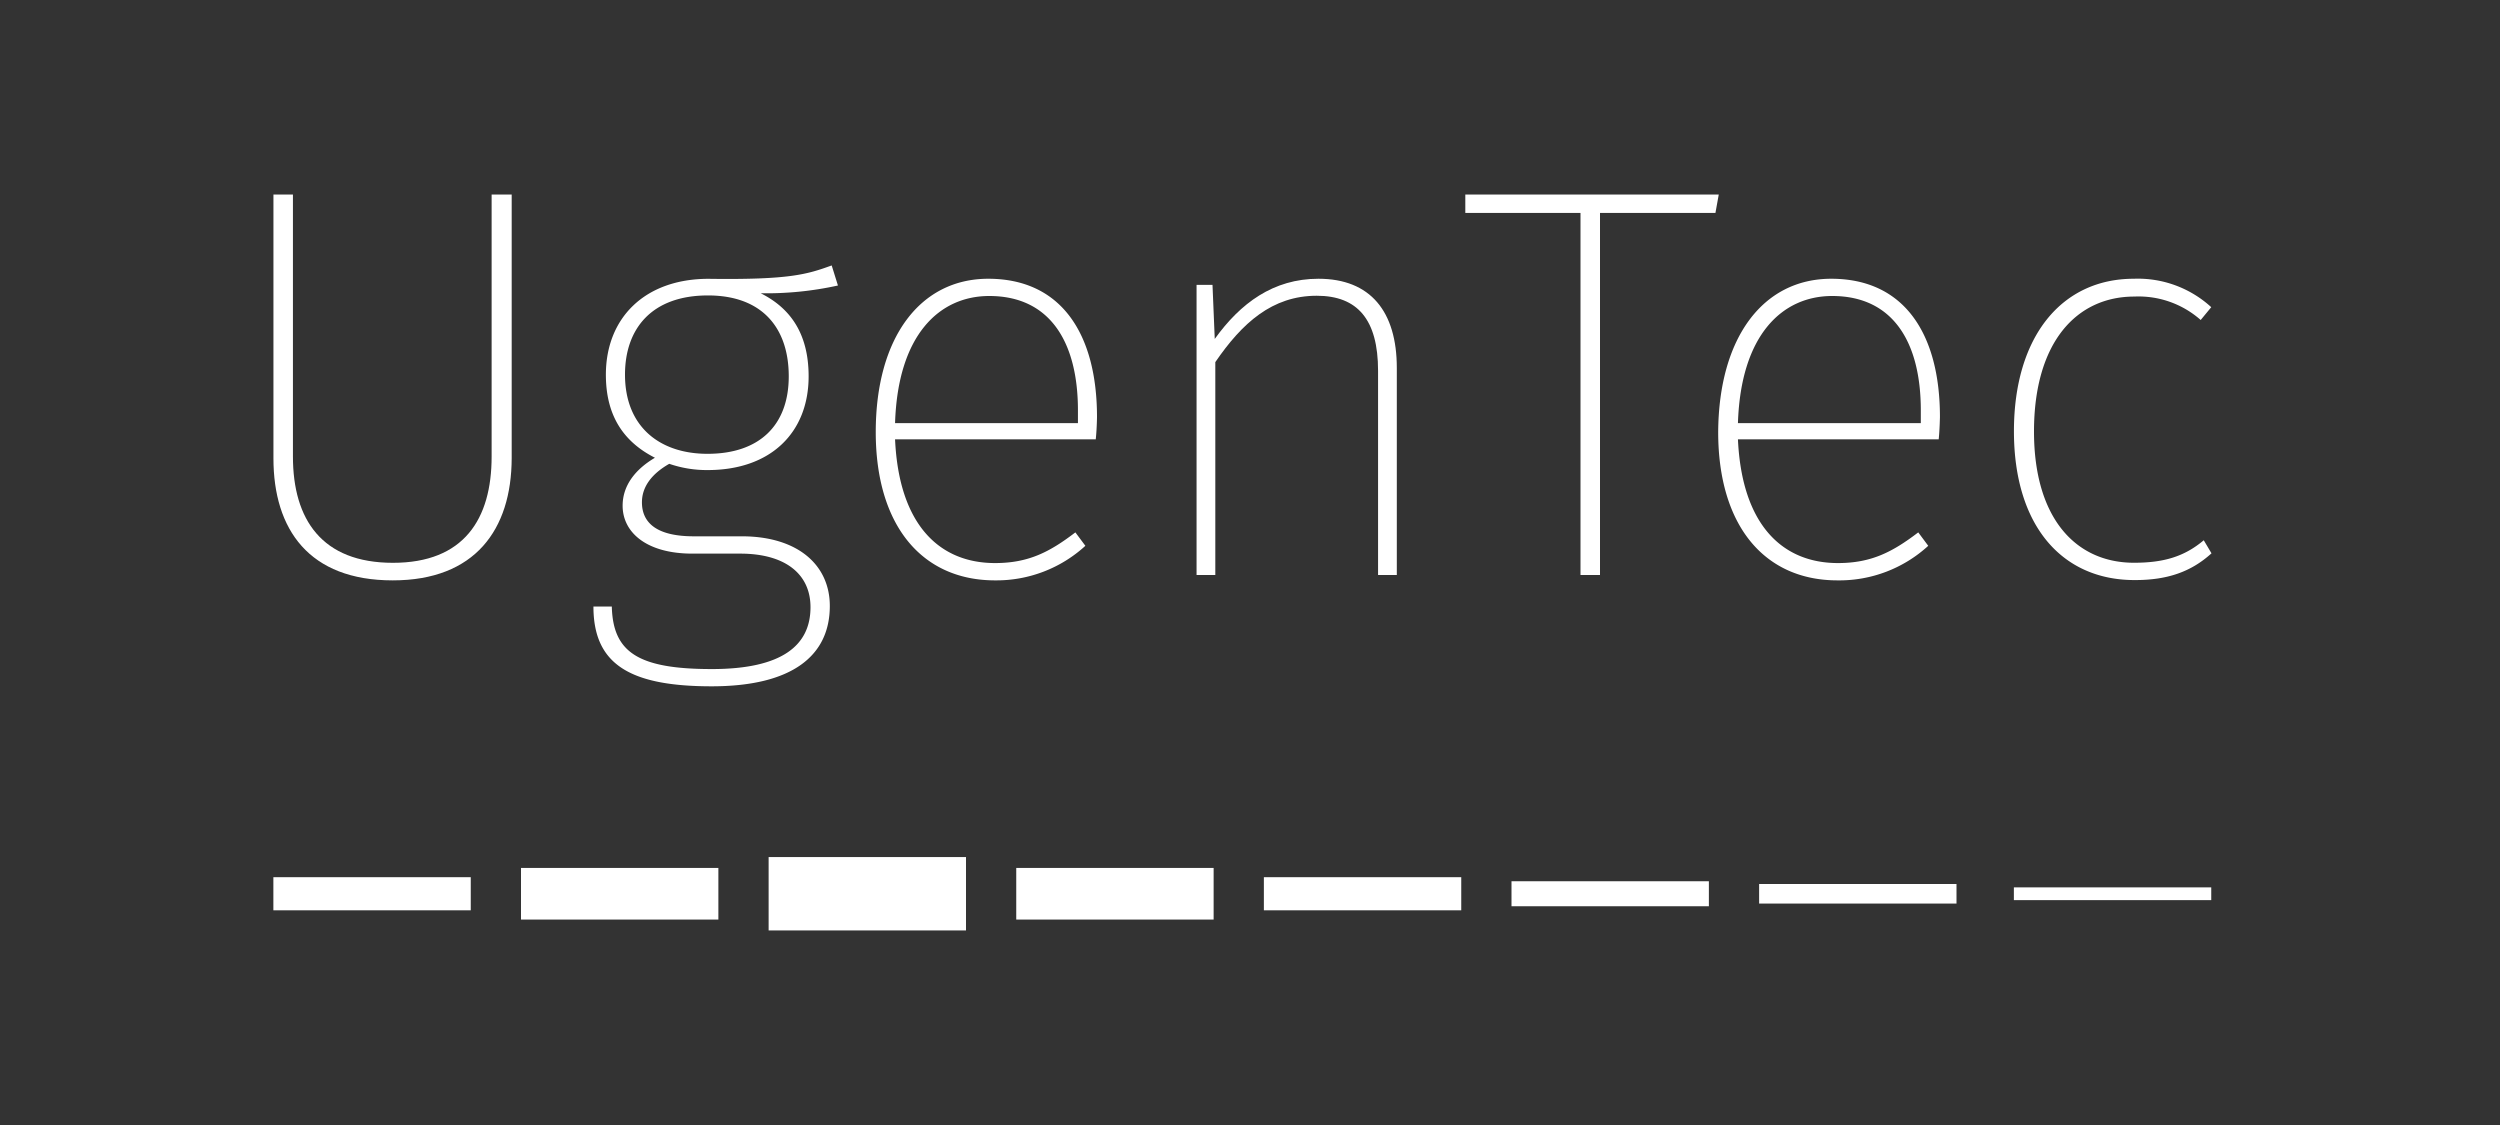 <svg id="Laag_1" data-name="Laag 1" xmlns="http://www.w3.org/2000/svg" viewBox="0 0 400 180"><rect x="0" y="0" width="400" height="180" fill="#333333" stroke="none"/><defs><style>.cls-1{fill:#fff;}.cls-2{fill:none;}</style></defs><title>20181126-UgenTec-White</title><path class="cls-1" d="M62.84,92.86c-13.38,0-19.09-8.12-19.09-19.54V31.13h3.12V73.05c0,10.08,4.64,17,16,17s15.79-7,15.79-17V31.13h3.21V73.32C81.84,84.74,76,92.86,62.84,92.86Z"/><path class="cls-1" d="M121.71,46.92c4.46,2.23,7.67,6.15,7.67,13.29,0,9-6.06,15-16.14,15a18.47,18.47,0,0,1-6.16-1c-2.67,1.52-4.37,3.57-4.37,6.16,0,3.12,2.14,5.44,8.3,5.44h7.67c8.92,0,14.09,4.55,14.09,11.15,0,7.94-6,12.85-18.91,12.85-13.29,0-18.91-3.66-18.91-12.76h2.94c.18,7.31,4.2,10,16,10,11.33,0,15.79-3.84,15.79-9.9,0-5.35-4.1-8.57-11.24-8.57h-7.67c-7.32,0-11.15-3.39-11.15-7.67,0-3.21,2-5.8,5.17-7.67-5.26-2.67-7.85-7-7.85-13.29,0-9.1,6.25-15.34,16.42-15.34,13,.18,15.79-.72,19.71-2.14l1,3.21A53,53,0,0,1,121.71,46.92ZM100,59.94c0,8.39,5.61,12.67,13.2,12.67,8.29,0,13-4.55,13-12.4,0-7.58-4.1-12.94-12.93-12.94C104.32,47.27,100,52.54,100,59.94Z"/><path class="cls-1" d="M175.32,70.29H143.21c.62,13.73,7.13,19.8,16,19.8,5.36,0,8.75-1.78,12.85-4.91l1.6,2.15a21.07,21.07,0,0,1-14.45,5.53c-11.68,0-19.09-8.75-19.09-23.73,0-15.17,7.14-24.53,18-24.53,11.69,0,17.4,8.83,17.4,22.12C175.5,68.06,175.41,69.49,175.32,70.29Zm-2.85-4.64c0-10.79-4.38-18.29-14.19-18.29-7.94,0-14.63,6.16-15.07,20.34h29.26Z"/><path class="cls-1" d="M223.49,58.87V92h-3V59.32c0-8.21-3.3-12-9.81-12-7.14,0-11.95,4.37-16.23,10.62V92h-3V45.58H194l.36,8.65c4.1-5.71,9.36-9.63,16.59-9.63C219.29,44.6,223.49,49.86,223.49,58.87Z"/><path class="cls-1" d="M256,34.07V92h-3.12V34.07H234.45V31.13H275l-.53,2.94Z"/><path class="cls-1" d="M310.19,70.29H278.07c.63,13.73,7.14,19.8,16,19.8,5.35,0,8.74-1.78,12.85-4.91l1.6,2.15A21.07,21.07,0,0,1,294,92.86c-11.69,0-19.09-8.75-19.09-23.73C275,54,282.09,44.6,293,44.6c11.69,0,17.39,8.83,17.39,22.12C310.36,68.06,310.28,69.49,310.19,70.29Zm-2.86-4.64c0-10.79-4.37-18.29-14.18-18.29-7.94,0-14.63,6.16-15.08,20.34h29.26Z"/><path class="cls-1" d="M353.8,49.15l-1.69,2.05a15,15,0,0,0-10.62-3.75c-9.18,0-16.05,7.23-16.05,21.59,0,14,6.78,21,16,21,4.64,0,8-.93,11.16-3.6l1.24,2.09c-3.3,3-7.13,4.28-12.22,4.28C330,92.86,322.23,84.2,322.23,69S329.9,44.6,341.4,44.6A17.37,17.37,0,0,1,353.8,49.15Z"/><rect class="cls-1" x="43.74" y="140.35" width="31.58" height="5.3"/><rect class="cls-1" x="83.36" y="138.87" width="31.58" height="8.26"/><rect class="cls-1" x="122.98" y="137.13" width="31.58" height="11.74"/><rect class="cls-1" x="162.6" y="138.87" width="31.58" height="8.26"/><rect class="cls-1" x="202.22" y="140.35" width="31.58" height="5.3"/><rect class="cls-1" x="241.84" y="141" width="31.58" height="4"/><rect class="cls-1" x="281.46" y="141.44" width="31.58" height="3.13"/><rect class="cls-1" x="322.22" y="141.98" width="31.58" height="2.04"/><rect class="cls-2" x="251.12" width="7.25" height="31.13"/></svg>